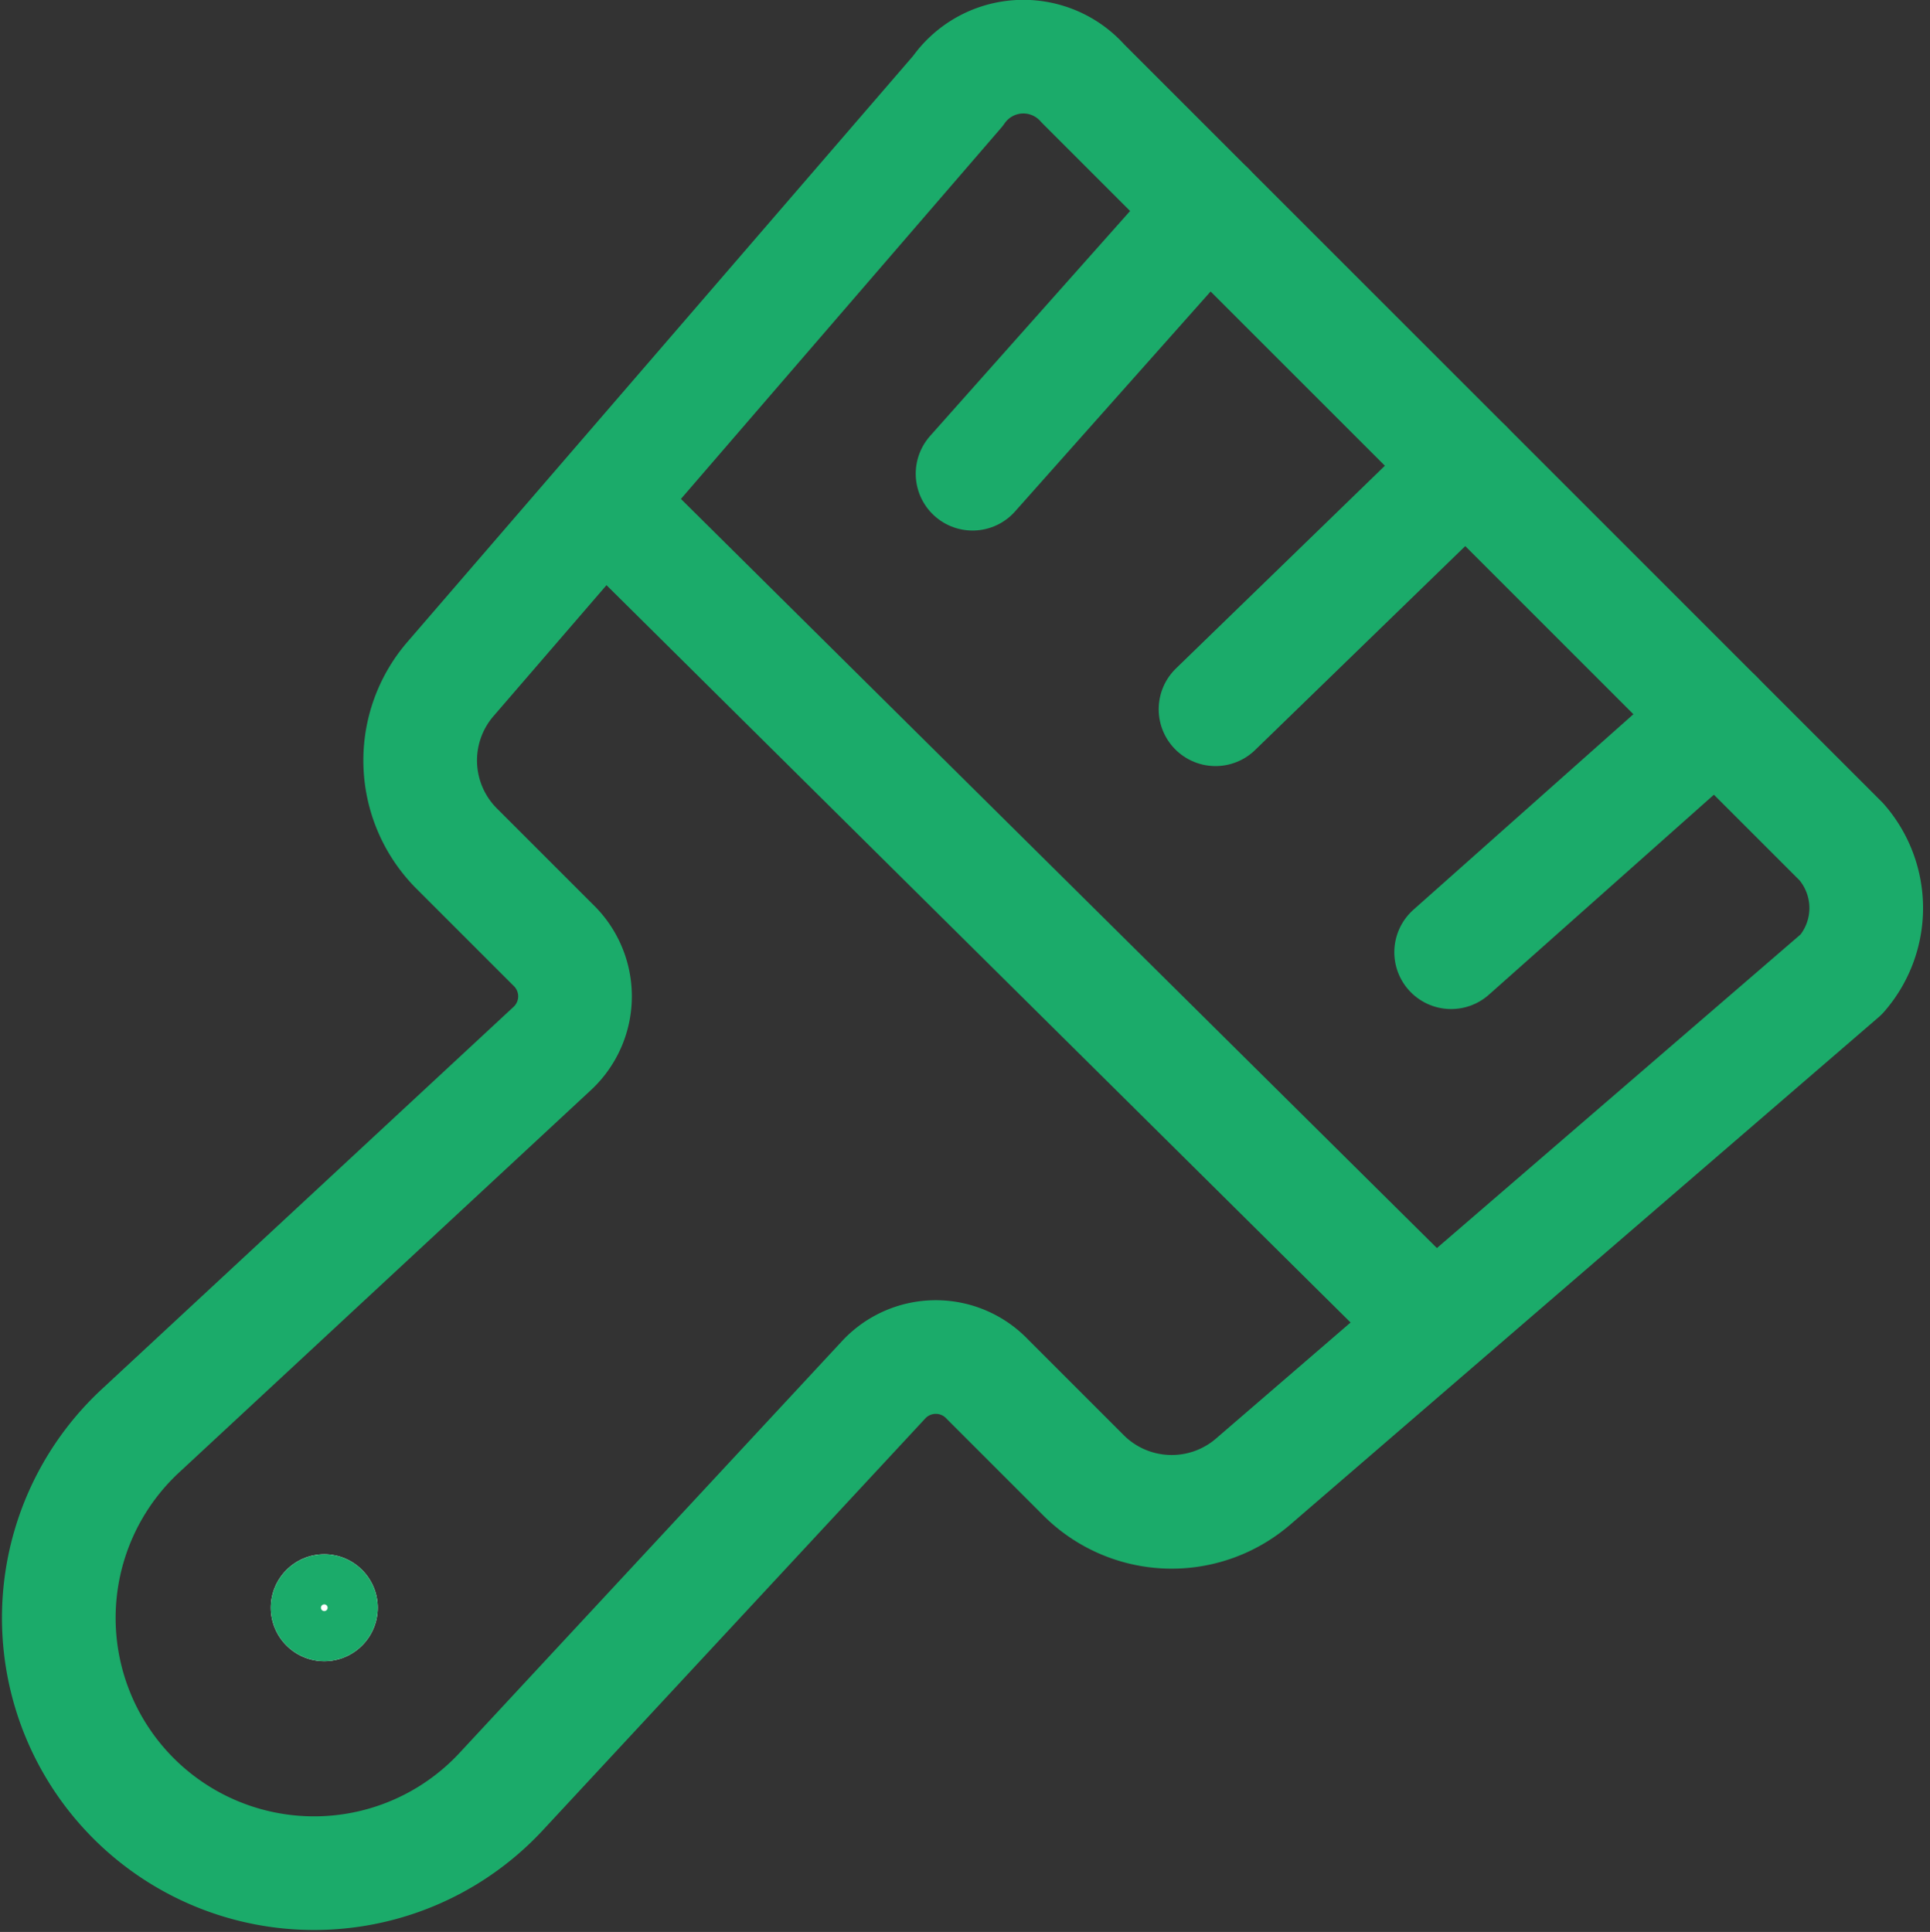 <svg xmlns="http://www.w3.org/2000/svg" viewBox="2038 703 33.96 34"><rect x="2038" y="703" width="33.96" height="34" fill="#333333" stroke="none"/><defs><style>.cls-1, .cls-3, .cls-5 {
        fill: none;
      }

      .cls-1, .cls-2, .cls-3 {
        stroke: #1bab6a;
      }

      .cls-1, .cls-3 {
        stroke-linecap: round;
      }

      .cls-1 {
        stroke-linejoin: round;
        stroke-miterlimit: 10;
        stroke-width: 2px;
      }

      .cls-2 {
        fill: #fff;
      }

      .cls-4 {
        stroke: none;
      }</style></defs><g id="Group_4613" data-name="Group 4613" transform="translate(2003.238 703.563)"><g id="Group_2737" data-name="Group 2737" transform="translate(35.762 0.437)"><path id="Path_3592" data-name="Path 3592" class="cls-1" d="M67.162,14.251,53.818.907a1.4,1.4,0,0,0-2.2.13L42.677,11.4a2.194,2.194,0,0,0,.13,2.98l1.684,1.684a1.252,1.252,0,0,1,0,1.814l-7.255,6.737a4.492,4.492,0,1,0,6.348,6.348l6.737-7.255a1.252,1.252,0,0,1,1.814,0l1.684,1.684a2.194,2.194,0,0,0,2.98.13l10.364-8.939A1.773,1.773,0,0,0,67.162,14.251Z" transform="translate(-35.762 -0.437)"/><line id="Line_761" data-name="Line 761" class="cls-1" x2="14.509" y2="14.38" transform="translate(9.636 7.855)"/><line id="Line_762" data-name="Line 762" class="cls-1" x1="4.405" y2="4.275" transform="translate(20.388 7.207)"/><line id="Line_763" data-name="Line 763" class="cls-1" x1="4.664" y2="4.146" transform="translate(24.534 11.612)"/><g id="Ellipse_384" data-name="Ellipse 384" class="cls-2" transform="translate(3.765 26.353)"><ellipse class="cls-4" cx="0.941" cy="0.941" rx="0.941" ry="0.941"/><ellipse class="cls-5" cx="0.941" cy="0.941" rx="0.441" ry="0.441"/></g></g><path id="Path_3595" data-name="Path 3595" class="cls-3" d="M0,3.3" transform="translate(56.15 8.619)"/><line id="Line_771" data-name="Line 771" class="cls-1" x1="4.146" y2="4.664" transform="translate(51.875 3.11)"/></g></svg>
